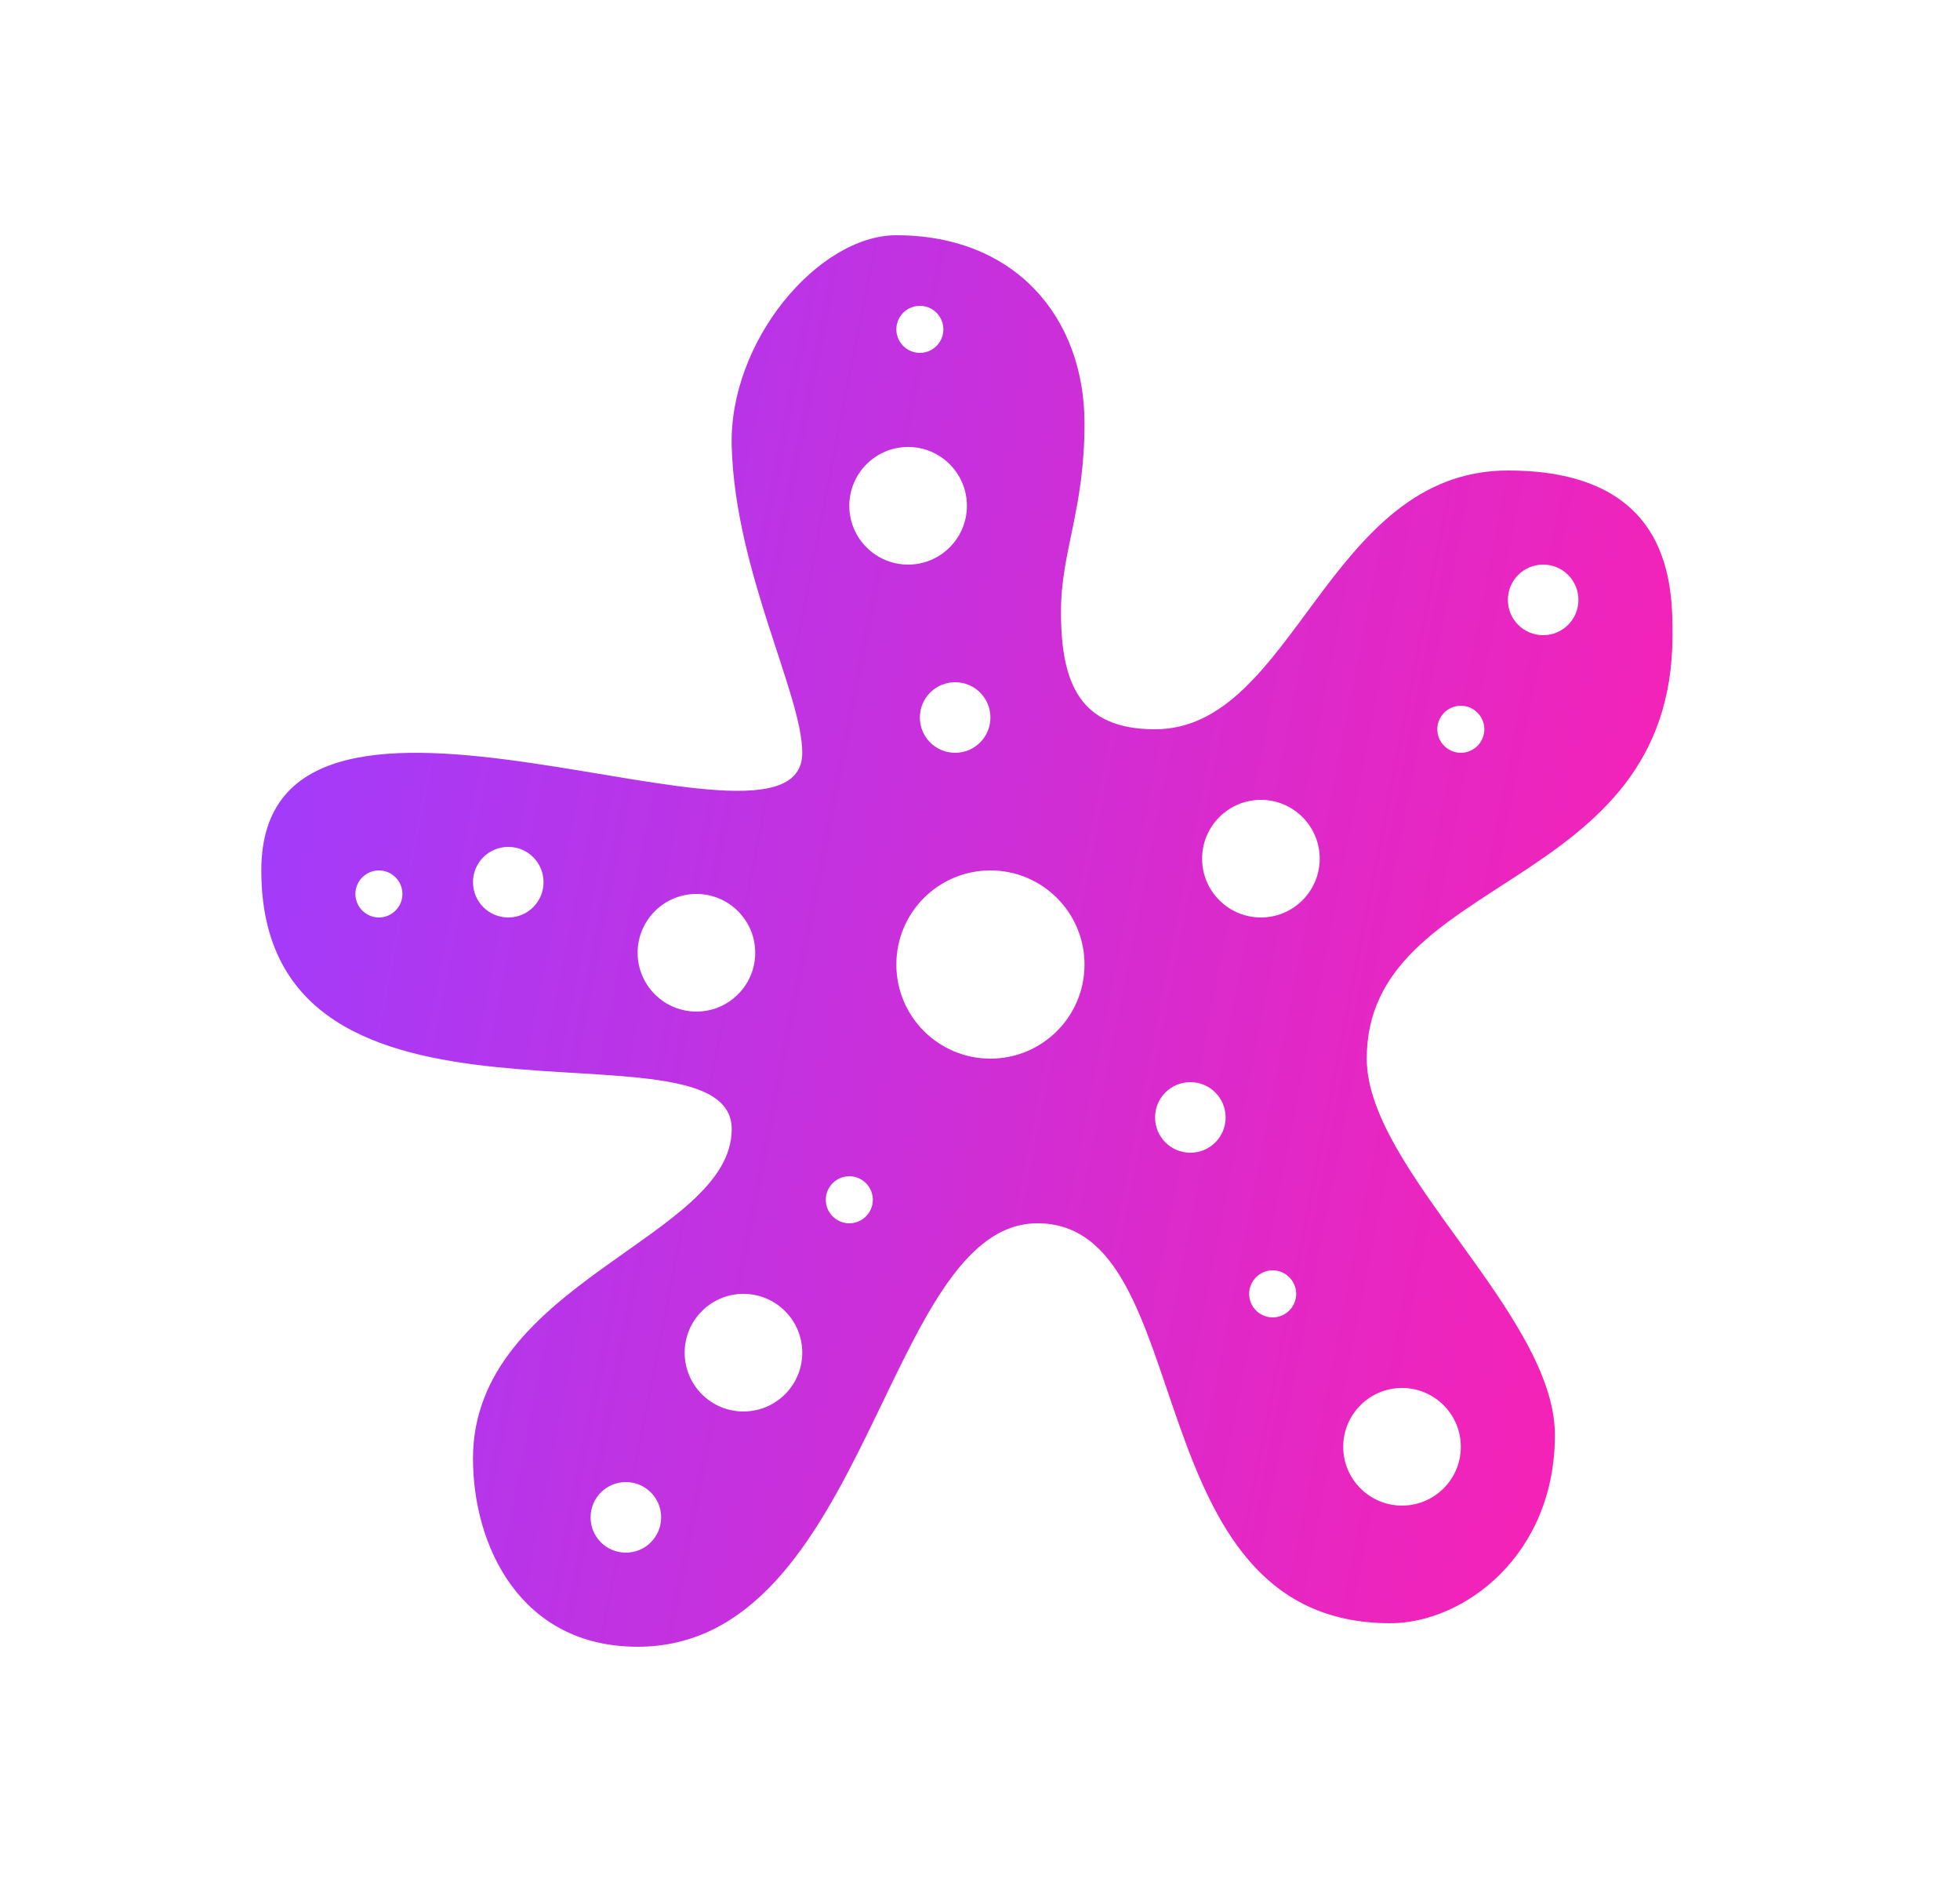 <svg width="25" height="24" viewBox="0 0 25 24" fill="none" xmlns="http://www.w3.org/2000/svg">
<path d="M19.233 6C16.926 6 16.515 9.3 14.733 9.3C13.782 9.3 13.533 8.73 13.533 7.8C13.533 7.029 13.833 6.507 13.833 5.4C13.833 4.05 12.951 3 11.433 3C10.437 3 9.291 4.356 9.333 5.7C9.381 7.296 10.233 8.859 10.233 9.6C10.233 11.286 3.333 7.764 3.333 11.1C3.333 14.925 9.333 12.864 9.333 14.4C9.333 15.786 6.033 16.35 6.033 18.6C6.033 19.707 6.633 21 8.133 21C11.076 21 11.283 15.6 13.233 15.6C15.333 15.6 14.433 20.7 17.733 20.7C18.669 20.7 19.833 19.836 19.833 18.3C19.833 16.764 17.433 14.919 17.433 13.5C17.433 11.118 21.333 11.4 21.333 8.1C21.333 7.482 21.333 6 19.233 6ZM4.833 11.7C4.668 11.7 4.533 11.565 4.533 11.4C4.533 11.235 4.668 11.1 4.833 11.1C4.998 11.1 5.133 11.235 5.133 11.4C5.133 11.565 4.998 11.7 4.833 11.7ZM6.483 11.7C6.234 11.7 6.033 11.499 6.033 11.25C6.033 11.001 6.234 10.8 6.483 10.8C6.732 10.8 6.933 11.001 6.933 11.25C6.933 11.499 6.732 11.7 6.483 11.7ZM8.883 12.9C8.469 12.9 8.133 12.564 8.133 12.15C8.133 11.736 8.469 11.4 8.883 11.4C9.297 11.4 9.633 11.736 9.633 12.15C9.633 12.564 9.297 12.9 8.883 12.9ZM7.983 19.8C7.734 19.8 7.533 19.599 7.533 19.35C7.533 19.101 7.734 18.9 7.983 18.9C8.232 18.9 8.433 19.101 8.433 19.35C8.433 19.599 8.232 19.8 7.983 19.8ZM9.483 18C9.069 18 8.733 17.664 8.733 17.25C8.733 16.836 9.069 16.5 9.483 16.5C9.897 16.5 10.233 16.836 10.233 17.25C10.233 17.664 9.897 18 9.483 18ZM12.633 9.15C12.633 9.399 12.432 9.6 12.183 9.6C11.934 9.6 11.733 9.399 11.733 9.15C11.733 8.901 11.934 8.7 12.183 8.7C12.432 8.7 12.633 8.901 12.633 9.15ZM11.733 3.9C11.898 3.9 12.033 4.035 12.033 4.2C12.033 4.365 11.898 4.5 11.733 4.5C11.568 4.5 11.433 4.365 11.433 4.2C11.433 4.035 11.568 3.9 11.733 3.9ZM11.583 5.7C11.997 5.7 12.333 6.036 12.333 6.45C12.333 6.864 11.997 7.2 11.583 7.2C11.169 7.2 10.833 6.864 10.833 6.45C10.833 6.036 11.169 5.7 11.583 5.7ZM10.833 15.6C10.668 15.6 10.533 15.465 10.533 15.3C10.533 15.135 10.668 15 10.833 15C10.998 15 11.133 15.135 11.133 15.3C11.133 15.465 10.998 15.6 10.833 15.6ZM12.633 13.5C11.97 13.5 11.433 12.963 11.433 12.3C11.433 11.637 11.97 11.1 12.633 11.1C13.296 11.1 13.833 11.637 13.833 12.3C13.833 12.963 13.296 13.5 12.633 13.5ZM15.183 14.7C14.934 14.7 14.733 14.499 14.733 14.25C14.733 14.001 14.934 13.8 15.183 13.8C15.432 13.8 15.633 14.001 15.633 14.25C15.633 14.499 15.432 14.7 15.183 14.7ZM16.233 16.8C16.068 16.8 15.933 16.665 15.933 16.5C15.933 16.335 16.068 16.2 16.233 16.2C16.398 16.2 16.533 16.335 16.533 16.5C16.533 16.665 16.398 16.8 16.233 16.8ZM16.083 11.7C15.669 11.7 15.333 11.364 15.333 10.95C15.333 10.536 15.669 10.2 16.083 10.2C16.497 10.2 16.833 10.536 16.833 10.95C16.833 11.364 16.497 11.7 16.083 11.7ZM17.883 17.7C18.297 17.7 18.633 18.036 18.633 18.45C18.633 18.864 18.297 19.2 17.883 19.2C17.469 19.2 17.133 18.864 17.133 18.45C17.133 18.036 17.469 17.7 17.883 17.7ZM18.633 9.6C18.468 9.6 18.333 9.465 18.333 9.3C18.333 9.135 18.468 9 18.633 9C18.798 9 18.933 9.135 18.933 9.3C18.933 9.465 18.798 9.6 18.633 9.6ZM19.683 8.1C19.434 8.1 19.233 7.899 19.233 7.65C19.233 7.401 19.434 7.2 19.683 7.2C19.932 7.2 20.133 7.401 20.133 7.65C20.133 7.899 19.932 8.1 19.683 8.1Z" fill="url(#paint0_linear_433_10465)"/>
<defs>
<linearGradient id="paint0_linear_433_10465" x1="3.333" y1="4.35" x2="24.156" y2="8.444" gradientUnits="userSpaceOnUse">
<stop stop-color="#9D3DFF"/>
<stop offset="1" stop-color="#FF1FAE"/>
</linearGradient>
</defs>
</svg>
